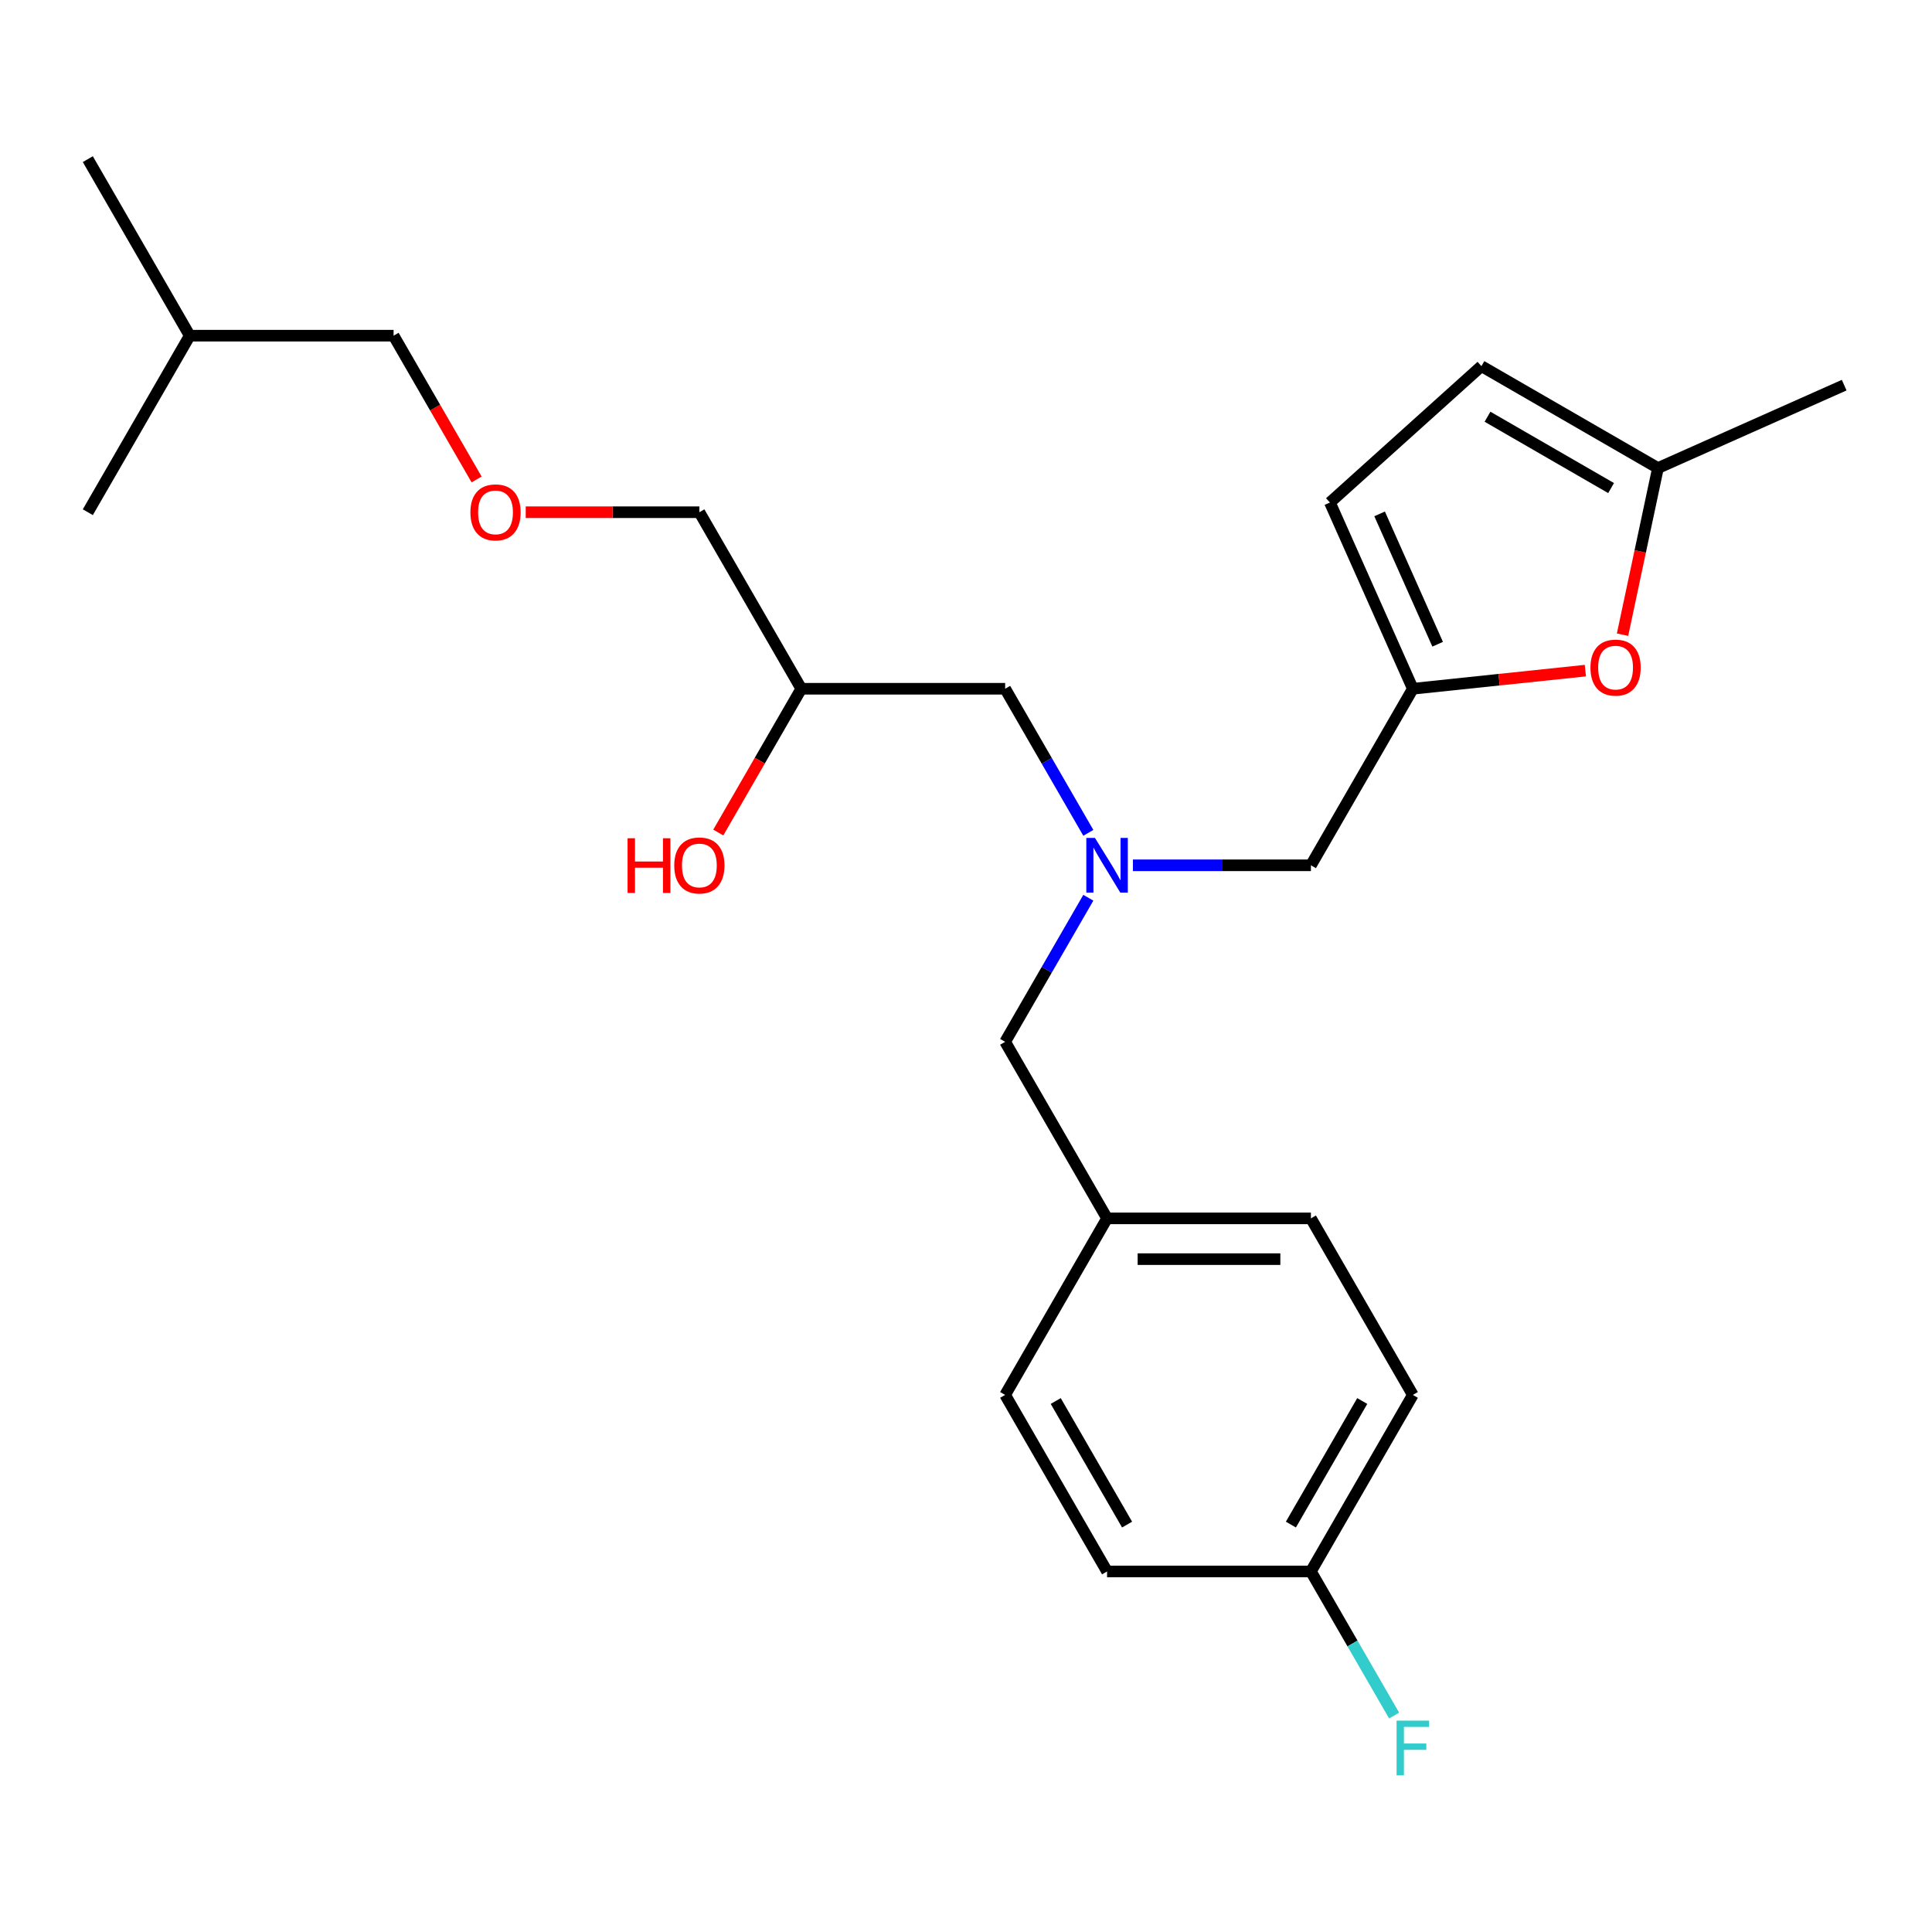 <?xml version='1.0' encoding='iso-8859-1'?>
<svg version='1.1' baseProfile='full'
              xmlns='http://www.w3.org/2000/svg'
                      xmlns:rdkit='http://www.rdkit.org/xml'
                      xmlns:xlink='http://www.w3.org/1999/xlink'
                  xml:space='preserve'
width='1000px' height='1000px' viewBox='0 0 1000 1000'>
<!-- END OF HEADER -->
<rect style='opacity:1.0;fill:#FFFFFF;stroke:none' width='1000' height='1000' x='0' y='0'> </rect>
<path class='bond-0' d='M 563.317,464.673 L 541.788,501.963' style='fill:none;fill-rule:evenodd;stroke:#0000FF;stroke-width:6px;stroke-linecap:butt;stroke-linejoin:miter;stroke-opacity:1' />
<path class='bond-0' d='M 541.788,501.963 L 520.259,539.252' style='fill:none;fill-rule:evenodd;stroke:#000000;stroke-width:6px;stroke-linecap:butt;stroke-linejoin:miter;stroke-opacity:1' />
<path class='bond-1' d='M 563.317,431.078 L 541.788,393.788' style='fill:none;fill-rule:evenodd;stroke:#0000FF;stroke-width:6px;stroke-linecap:butt;stroke-linejoin:miter;stroke-opacity:1' />
<path class='bond-1' d='M 541.788,393.788 L 520.259,356.499' style='fill:none;fill-rule:evenodd;stroke:#000000;stroke-width:6px;stroke-linecap:butt;stroke-linejoin:miter;stroke-opacity:1' />
<path class='bond-2' d='M 586.393,447.876 L 632.461,447.876' style='fill:none;fill-rule:evenodd;stroke:#0000FF;stroke-width:6px;stroke-linecap:butt;stroke-linejoin:miter;stroke-opacity:1' />
<path class='bond-2' d='M 632.461,447.876 L 678.528,447.876' style='fill:none;fill-rule:evenodd;stroke:#000000;stroke-width:6px;stroke-linecap:butt;stroke-linejoin:miter;stroke-opacity:1' />
<path class='bond-3' d='M 520.259,356.499 L 414.747,356.499' style='fill:none;fill-rule:evenodd;stroke:#000000;stroke-width:6px;stroke-linecap:butt;stroke-linejoin:miter;stroke-opacity:1' />
<path class='bond-4' d='M 361.991,265.123 L 317.054,265.123' style='fill:none;fill-rule:evenodd;stroke:#000000;stroke-width:6px;stroke-linecap:butt;stroke-linejoin:miter;stroke-opacity:1' />
<path class='bond-4' d='M 317.054,265.123 L 272.117,265.123' style='fill:none;fill-rule:evenodd;stroke:#FF0000;stroke-width:6px;stroke-linecap:butt;stroke-linejoin:miter;stroke-opacity:1' />
<path class='bond-5' d='M 361.991,265.123 L 414.747,356.499' style='fill:none;fill-rule:evenodd;stroke:#000000;stroke-width:6px;stroke-linecap:butt;stroke-linejoin:miter;stroke-opacity:1' />
<path class='bond-6' d='M 678.528,447.876 L 731.284,356.499' style='fill:none;fill-rule:evenodd;stroke:#000000;stroke-width:6px;stroke-linecap:butt;stroke-linejoin:miter;stroke-opacity:1' />
<path class='bond-7' d='M 414.747,356.499 L 393.264,393.708' style='fill:none;fill-rule:evenodd;stroke:#000000;stroke-width:6px;stroke-linecap:butt;stroke-linejoin:miter;stroke-opacity:1' />
<path class='bond-7' d='M 393.264,393.708 L 371.782,430.918' style='fill:none;fill-rule:evenodd;stroke:#FF0000;stroke-width:6px;stroke-linecap:butt;stroke-linejoin:miter;stroke-opacity:1' />
<path class='bond-8' d='M 246.688,248.165 L 225.206,210.956' style='fill:none;fill-rule:evenodd;stroke:#FF0000;stroke-width:6px;stroke-linecap:butt;stroke-linejoin:miter;stroke-opacity:1' />
<path class='bond-8' d='M 225.206,210.956 L 203.723,173.747' style='fill:none;fill-rule:evenodd;stroke:#000000;stroke-width:6px;stroke-linecap:butt;stroke-linejoin:miter;stroke-opacity:1' />
<path class='bond-9' d='M 203.723,173.747 L 98.211,173.747' style='fill:none;fill-rule:evenodd;stroke:#000000;stroke-width:6px;stroke-linecap:butt;stroke-linejoin:miter;stroke-opacity:1' />
<path class='bond-10' d='M 731.284,722.004 L 678.528,813.38' style='fill:none;fill-rule:evenodd;stroke:#000000;stroke-width:6px;stroke-linecap:butt;stroke-linejoin:miter;stroke-opacity:1' />
<path class='bond-10' d='M 705.095,725.159 L 668.166,789.123' style='fill:none;fill-rule:evenodd;stroke:#000000;stroke-width:6px;stroke-linecap:butt;stroke-linejoin:miter;stroke-opacity:1' />
<path class='bond-11' d='M 731.284,722.004 L 678.528,630.628' style='fill:none;fill-rule:evenodd;stroke:#000000;stroke-width:6px;stroke-linecap:butt;stroke-linejoin:miter;stroke-opacity:1' />
<path class='bond-12' d='M 678.528,813.38 L 573.016,813.38' style='fill:none;fill-rule:evenodd;stroke:#000000;stroke-width:6px;stroke-linecap:butt;stroke-linejoin:miter;stroke-opacity:1' />
<path class='bond-13' d='M 678.528,813.38 L 700.057,850.67' style='fill:none;fill-rule:evenodd;stroke:#000000;stroke-width:6px;stroke-linecap:butt;stroke-linejoin:miter;stroke-opacity:1' />
<path class='bond-13' d='M 700.057,850.67 L 721.586,887.959' style='fill:none;fill-rule:evenodd;stroke:#33CCCC;stroke-width:6px;stroke-linecap:butt;stroke-linejoin:miter;stroke-opacity:1' />
<path class='bond-14' d='M 731.284,356.499 L 775.932,351.807' style='fill:none;fill-rule:evenodd;stroke:#000000;stroke-width:6px;stroke-linecap:butt;stroke-linejoin:miter;stroke-opacity:1' />
<path class='bond-14' d='M 775.932,351.807 L 820.58,347.114' style='fill:none;fill-rule:evenodd;stroke:#FF0000;stroke-width:6px;stroke-linecap:butt;stroke-linejoin:miter;stroke-opacity:1' />
<path class='bond-15' d='M 731.284,356.499 L 688.368,260.109' style='fill:none;fill-rule:evenodd;stroke:#000000;stroke-width:6px;stroke-linecap:butt;stroke-linejoin:miter;stroke-opacity:1' />
<path class='bond-15' d='M 744.125,333.458 L 714.084,265.984' style='fill:none;fill-rule:evenodd;stroke:#000000;stroke-width:6px;stroke-linecap:butt;stroke-linejoin:miter;stroke-opacity:1' />
<path class='bond-16' d='M 839.823,328.512 L 848.989,285.388' style='fill:none;fill-rule:evenodd;stroke:#FF0000;stroke-width:6px;stroke-linecap:butt;stroke-linejoin:miter;stroke-opacity:1' />
<path class='bond-16' d='M 848.989,285.388 L 858.155,242.264' style='fill:none;fill-rule:evenodd;stroke:#000000;stroke-width:6px;stroke-linecap:butt;stroke-linejoin:miter;stroke-opacity:1' />
<path class='bond-17' d='M 688.368,260.109 L 766.779,189.508' style='fill:none;fill-rule:evenodd;stroke:#000000;stroke-width:6px;stroke-linecap:butt;stroke-linejoin:miter;stroke-opacity:1' />
<path class='bond-18' d='M 858.155,242.264 L 766.779,189.508' style='fill:none;fill-rule:evenodd;stroke:#000000;stroke-width:6px;stroke-linecap:butt;stroke-linejoin:miter;stroke-opacity:1' />
<path class='bond-18' d='M 833.898,252.626 L 769.934,215.696' style='fill:none;fill-rule:evenodd;stroke:#000000;stroke-width:6px;stroke-linecap:butt;stroke-linejoin:miter;stroke-opacity:1' />
<path class='bond-19' d='M 858.155,242.264 L 954.545,199.348' style='fill:none;fill-rule:evenodd;stroke:#000000;stroke-width:6px;stroke-linecap:butt;stroke-linejoin:miter;stroke-opacity:1' />
<path class='bond-20' d='M 573.016,813.38 L 520.259,722.004' style='fill:none;fill-rule:evenodd;stroke:#000000;stroke-width:6px;stroke-linecap:butt;stroke-linejoin:miter;stroke-opacity:1' />
<path class='bond-20' d='M 583.377,789.123 L 546.448,725.159' style='fill:none;fill-rule:evenodd;stroke:#000000;stroke-width:6px;stroke-linecap:butt;stroke-linejoin:miter;stroke-opacity:1' />
<path class='bond-21' d='M 520.259,722.004 L 573.016,630.628' style='fill:none;fill-rule:evenodd;stroke:#000000;stroke-width:6px;stroke-linecap:butt;stroke-linejoin:miter;stroke-opacity:1' />
<path class='bond-22' d='M 573.016,630.628 L 678.528,630.628' style='fill:none;fill-rule:evenodd;stroke:#000000;stroke-width:6px;stroke-linecap:butt;stroke-linejoin:miter;stroke-opacity:1' />
<path class='bond-22' d='M 588.842,651.73 L 662.701,651.73' style='fill:none;fill-rule:evenodd;stroke:#000000;stroke-width:6px;stroke-linecap:butt;stroke-linejoin:miter;stroke-opacity:1' />
<path class='bond-23' d='M 573.016,630.628 L 520.259,539.252' style='fill:none;fill-rule:evenodd;stroke:#000000;stroke-width:6px;stroke-linecap:butt;stroke-linejoin:miter;stroke-opacity:1' />
<path class='bond-24' d='M 98.211,173.747 L 45.455,82.371' style='fill:none;fill-rule:evenodd;stroke:#000000;stroke-width:6px;stroke-linecap:butt;stroke-linejoin:miter;stroke-opacity:1' />
<path class='bond-25' d='M 98.211,173.747 L 45.455,265.123' style='fill:none;fill-rule:evenodd;stroke:#000000;stroke-width:6px;stroke-linecap:butt;stroke-linejoin:miter;stroke-opacity:1' />
<path  class='atom-0' d='M 566.756 433.716
L 576.036 448.716
Q 576.956 450.196, 578.436 452.876
Q 579.916 455.556, 579.996 455.716
L 579.996 433.716
L 583.756 433.716
L 583.756 462.036
L 579.876 462.036
L 569.916 445.636
Q 568.756 443.716, 567.516 441.516
Q 566.316 439.316, 565.956 438.636
L 565.956 462.036
L 562.276 462.036
L 562.276 433.716
L 566.756 433.716
' fill='#0000FF'/>
<path  class='atom-5' d='M 324.831 433.876
L 328.671 433.876
L 328.671 445.916
L 343.151 445.916
L 343.151 433.876
L 346.991 433.876
L 346.991 462.196
L 343.151 462.196
L 343.151 449.116
L 328.671 449.116
L 328.671 462.196
L 324.831 462.196
L 324.831 433.876
' fill='#FF0000'/>
<path  class='atom-5' d='M 348.991 447.956
Q 348.991 441.156, 352.351 437.356
Q 355.711 433.556, 361.991 433.556
Q 368.271 433.556, 371.631 437.356
Q 374.991 441.156, 374.991 447.956
Q 374.991 454.836, 371.591 458.756
Q 368.191 462.636, 361.991 462.636
Q 355.751 462.636, 352.351 458.756
Q 348.991 454.876, 348.991 447.956
M 361.991 459.436
Q 366.311 459.436, 368.631 456.556
Q 370.991 453.636, 370.991 447.956
Q 370.991 442.396, 368.631 439.596
Q 366.311 436.756, 361.991 436.756
Q 357.671 436.756, 355.311 439.556
Q 352.991 442.356, 352.991 447.956
Q 352.991 453.676, 355.311 456.556
Q 357.671 459.436, 361.991 459.436
' fill='#FF0000'/>
<path  class='atom-6' d='M 243.479 265.203
Q 243.479 258.403, 246.839 254.603
Q 250.199 250.803, 256.479 250.803
Q 262.759 250.803, 266.119 254.603
Q 269.479 258.403, 269.479 265.203
Q 269.479 272.083, 266.079 276.003
Q 262.679 279.883, 256.479 279.883
Q 250.239 279.883, 246.839 276.003
Q 243.479 272.123, 243.479 265.203
M 256.479 276.683
Q 260.799 276.683, 263.119 273.803
Q 265.479 270.883, 265.479 265.203
Q 265.479 259.643, 263.119 256.843
Q 260.799 254.003, 256.479 254.003
Q 252.159 254.003, 249.799 256.803
Q 247.479 259.603, 247.479 265.203
Q 247.479 270.923, 249.799 273.803
Q 252.159 276.683, 256.479 276.683
' fill='#FF0000'/>
<path  class='atom-11' d='M 823.218 345.55
Q 823.218 338.75, 826.578 334.95
Q 829.938 331.15, 836.218 331.15
Q 842.498 331.15, 845.858 334.95
Q 849.218 338.75, 849.218 345.55
Q 849.218 352.43, 845.818 356.35
Q 842.418 360.23, 836.218 360.23
Q 829.978 360.23, 826.578 356.35
Q 823.218 352.47, 823.218 345.55
M 836.218 357.03
Q 840.538 357.03, 842.858 354.15
Q 845.218 351.23, 845.218 345.55
Q 845.218 339.99, 842.858 337.19
Q 840.538 334.35, 836.218 334.35
Q 831.898 334.35, 829.538 337.15
Q 827.218 339.95, 827.218 345.55
Q 827.218 351.27, 829.538 354.15
Q 831.898 357.03, 836.218 357.03
' fill='#FF0000'/>
<path  class='atom-21' d='M 722.864 890.597
L 739.704 890.597
L 739.704 893.837
L 726.664 893.837
L 726.664 902.437
L 738.264 902.437
L 738.264 905.717
L 726.664 905.717
L 726.664 918.917
L 722.864 918.917
L 722.864 890.597
' fill='#33CCCC'/>
</svg>
